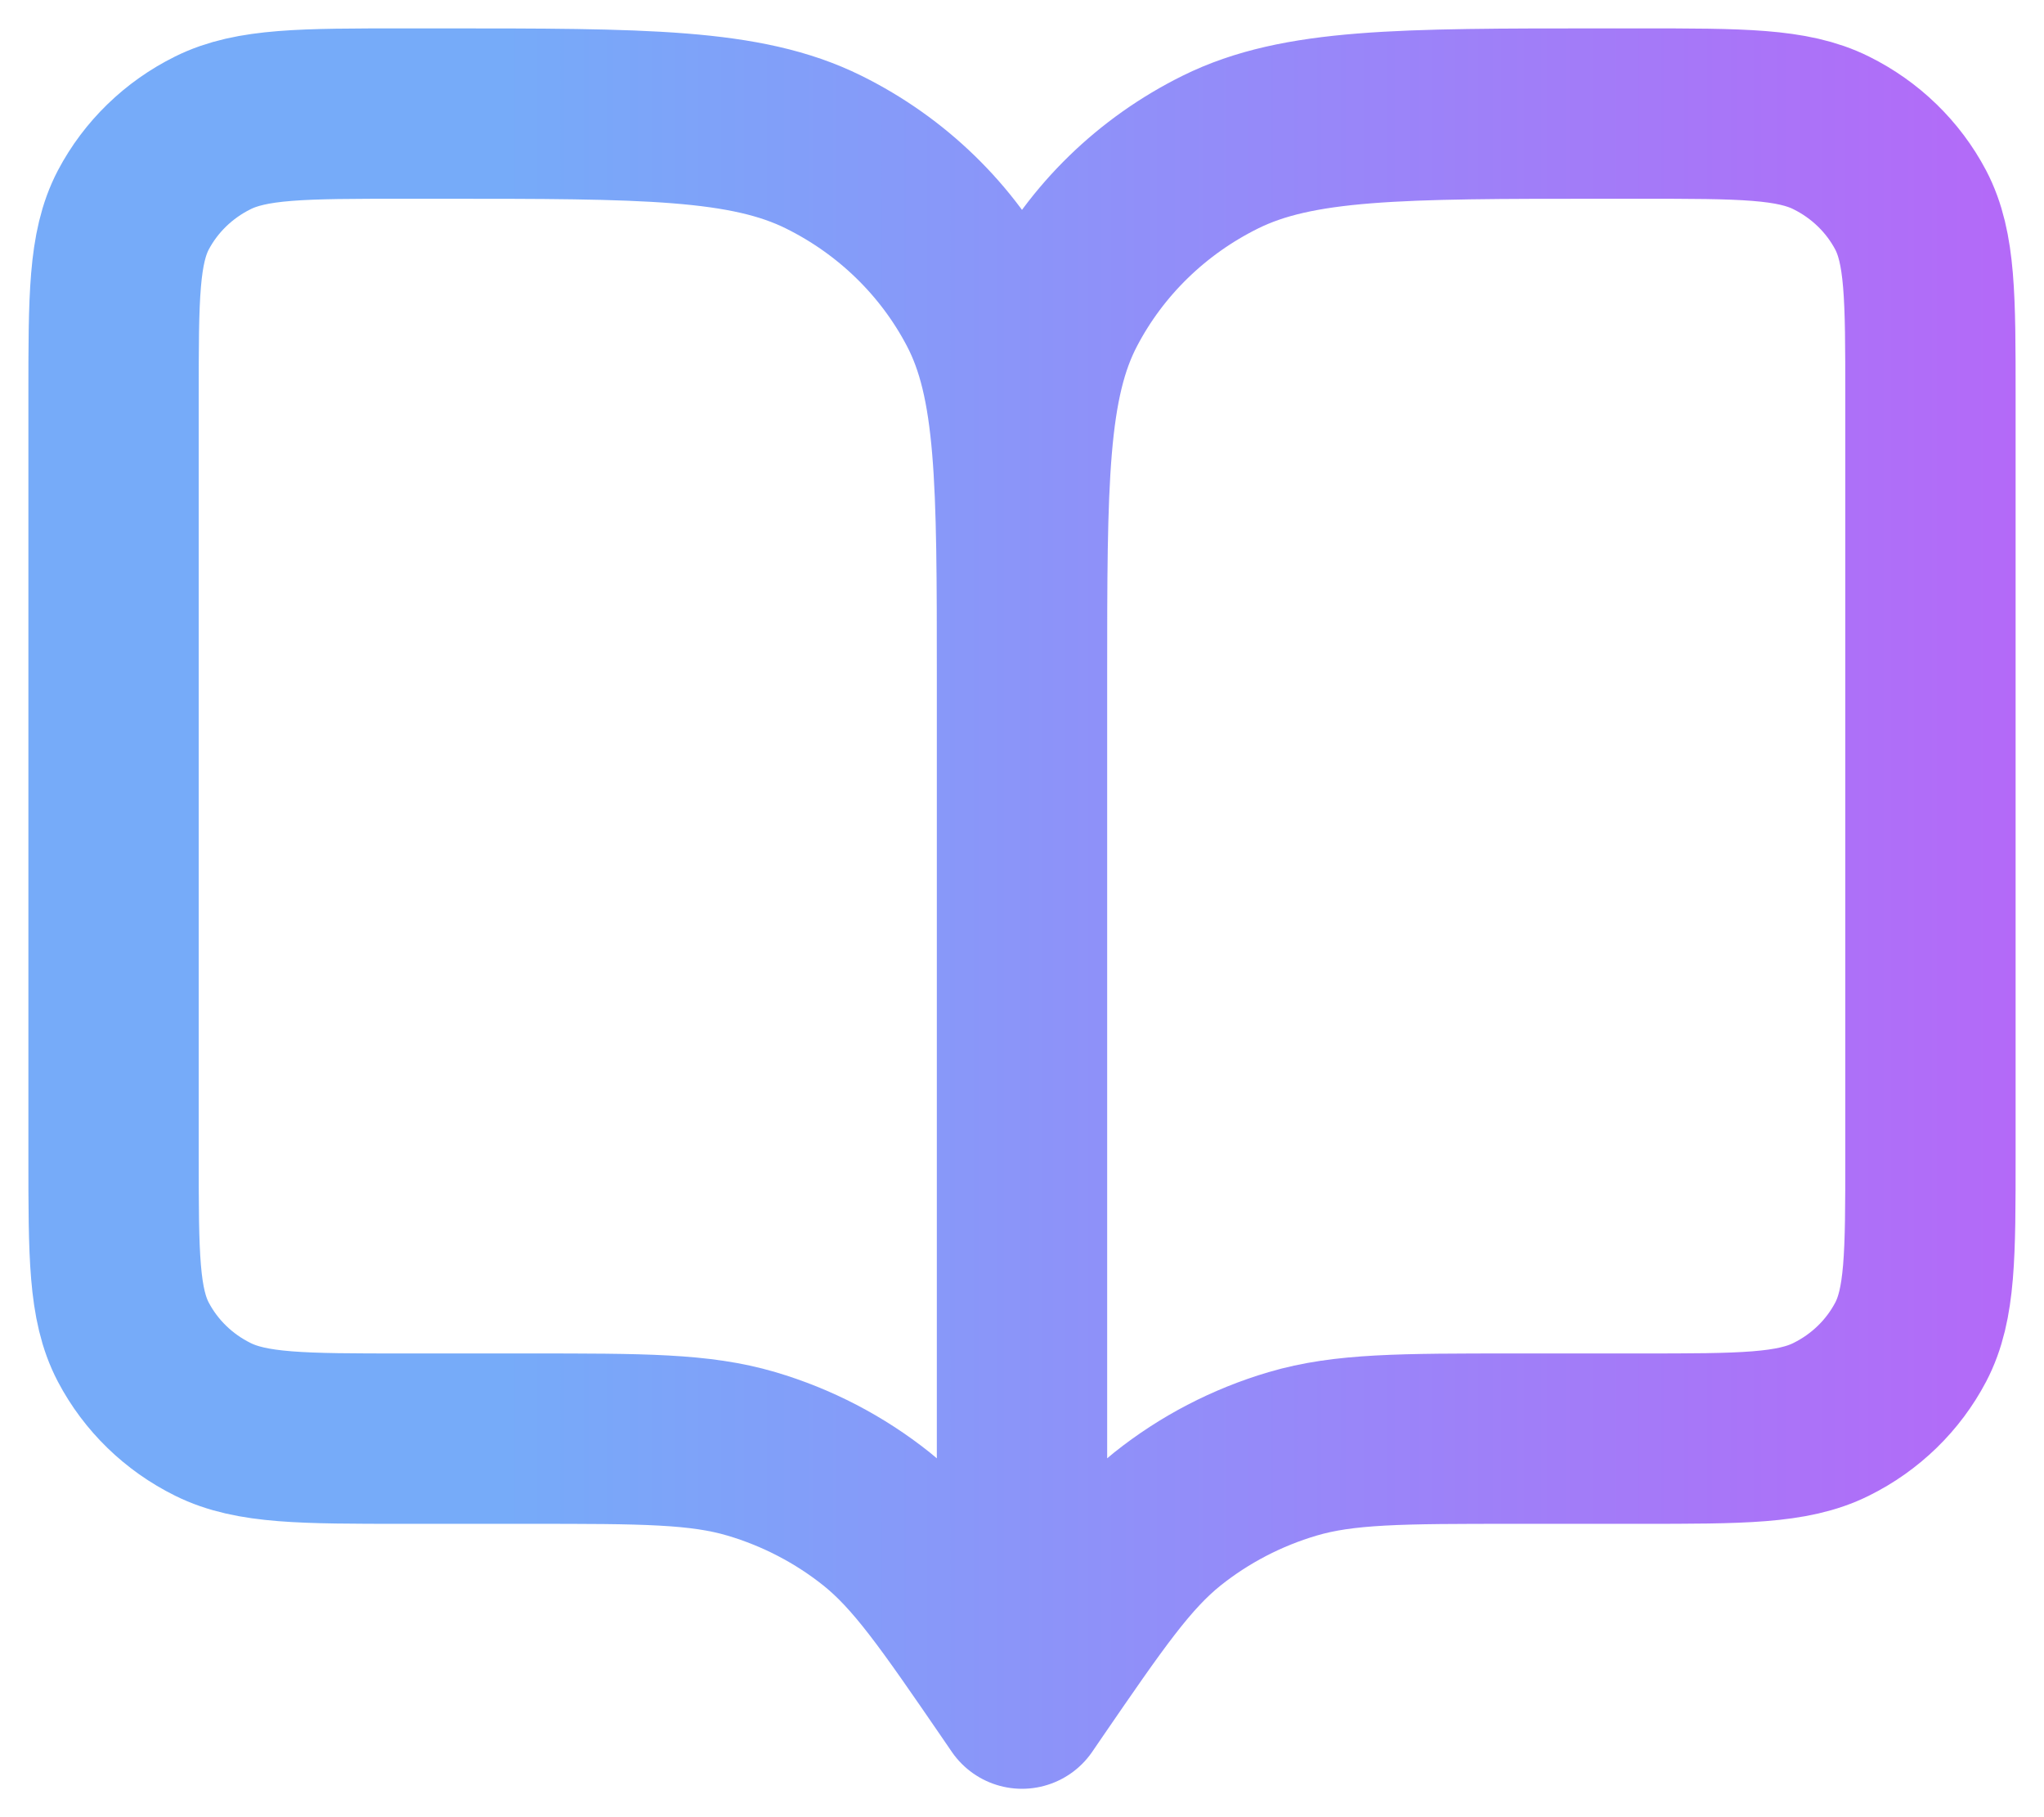 <svg width="18" height="16" viewBox="0 0 18 16" fill="none" xmlns="http://www.w3.org/2000/svg">
<path d="M9 15L8.92 14.883C8.364 14.073 8.086 13.668 7.719 13.374C7.394 13.115 7.02 12.92 6.617 12.801C6.163 12.667 5.662 12.667 4.66 12.667H3.56C2.664 12.667 2.216 12.667 1.874 12.497C1.573 12.348 1.328 12.11 1.174 11.817C1 11.485 1 11.049 1 10.178V3.489C1 2.618 1 2.182 1.174 1.849C1.328 1.557 1.573 1.319 1.874 1.17C2.216 1 2.664 1 3.56 1H3.88C5.672 1 6.568 1 7.253 1.339C7.855 1.637 8.344 2.113 8.651 2.699C9 3.364 9 4.235 9 5.978M9 15V5.978M9 15L9.08 14.883C9.636 14.073 9.914 13.668 10.281 13.374C10.606 13.115 10.98 12.92 11.383 12.801C11.837 12.667 12.338 12.667 13.34 12.667H14.44C15.336 12.667 15.784 12.667 16.126 12.497C16.427 12.348 16.672 12.11 16.826 11.817C17 11.485 17 11.049 17 10.178V3.489C17 2.618 17 2.182 16.826 1.849C16.672 1.557 16.427 1.319 16.126 1.17C15.784 1 15.336 1 14.44 1H14.12C12.328 1 11.432 1 10.747 1.339C10.145 1.637 9.656 2.113 9.349 2.699C9 3.364 9 4.235 9 5.978" stroke="url(#paint0_linear_641_2003)" stroke-width="1.5" stroke-linecap="round" stroke-linejoin="round"/>
<defs>
<linearGradient id="paint0_linear_641_2003" x1="4.429" y1="8" x2="21" y2="8" gradientUnits="userSpaceOnUse">
<stop stop-color="#76ABF9"/>
<stop offset="1" stop-color="#C359F8"/>
</linearGradient>
</defs>
</svg>
